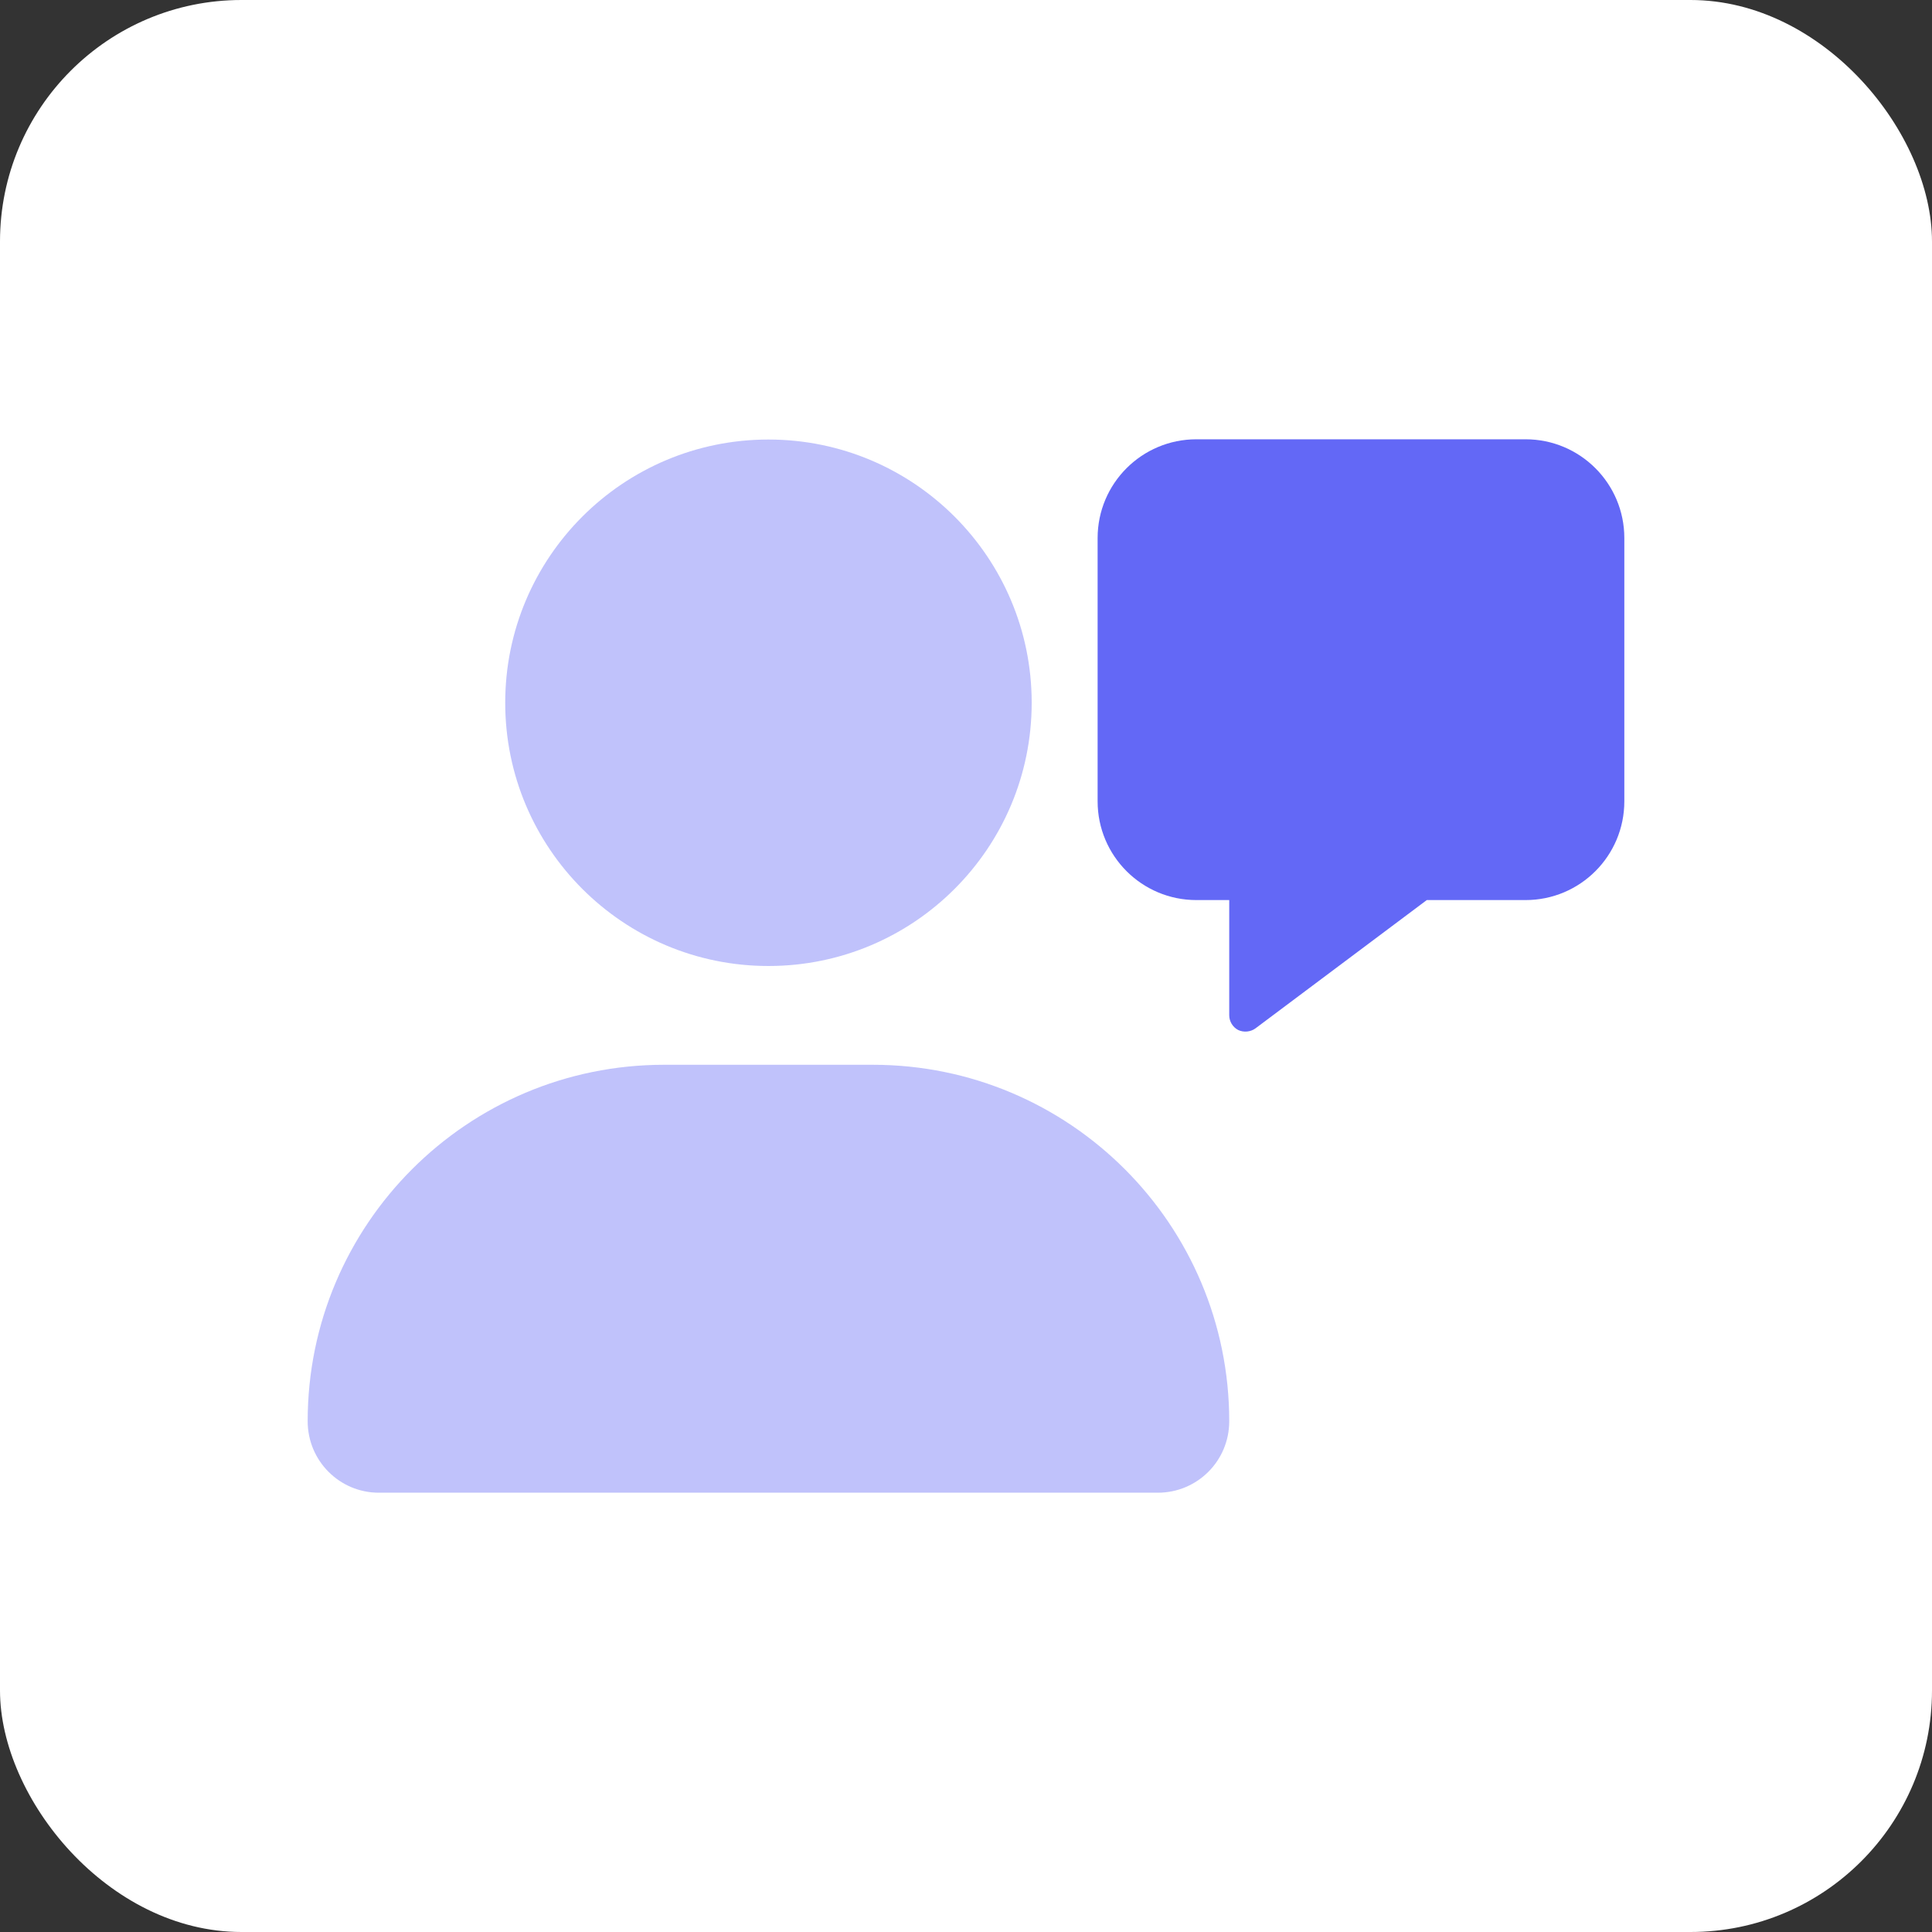 <?xml version="1.0" encoding="UTF-8"?><svg id="Layer_1" xmlns="http://www.w3.org/2000/svg" viewBox="0 0 80 80"><rect x="0" y="0" width="80" height="80" fill="#333333" stroke="none"/><defs><style>.cls-1,.cls-2{fill:#6368f6;}.cls-2{opacity:.4;}.cls-2,.cls-3{isolation:isolate;}.cls-3{fill:#fff;}</style></defs><rect id="Screenshot_2023-01-31_at_16.11.51" class="cls-3" y="0" width="80" height="80" rx="10" ry="10"/><path class="cls-2" d="M36.14,44.09h-8.64c-8.15,0-14.76,6.61-14.76,14.76,0,1.64,1.32,2.96,2.95,2.96h32.25c1.64,0,2.96-1.32,2.96-2.96,0-8.15-6.61-14.76-14.76-14.76Z"/><path class="cls-1" d="M45.45,22.28c0-2.26,1.83-4.09,4.09-4.09h13.63c2.26,0,4.09,1.83,4.09,4.09v10.9c0,2.26-1.83,4.09-4.09,4.09h-4.09l-7.09,5.31c-.2.15-.49.18-.72.07-.23-.12-.37-.36-.37-.61v-4.77h-1.36c-2.26,0-4.09-1.83-4.09-4.09v-10.9Z"/><path class="cls-2" d="M20.92,29.1c0-6.02,4.88-10.9,10.9-10.9s10.9,4.88,10.9,10.9-4.88,10.9-10.9,10.9-10.9-4.88-10.9-10.9Z"/></svg>